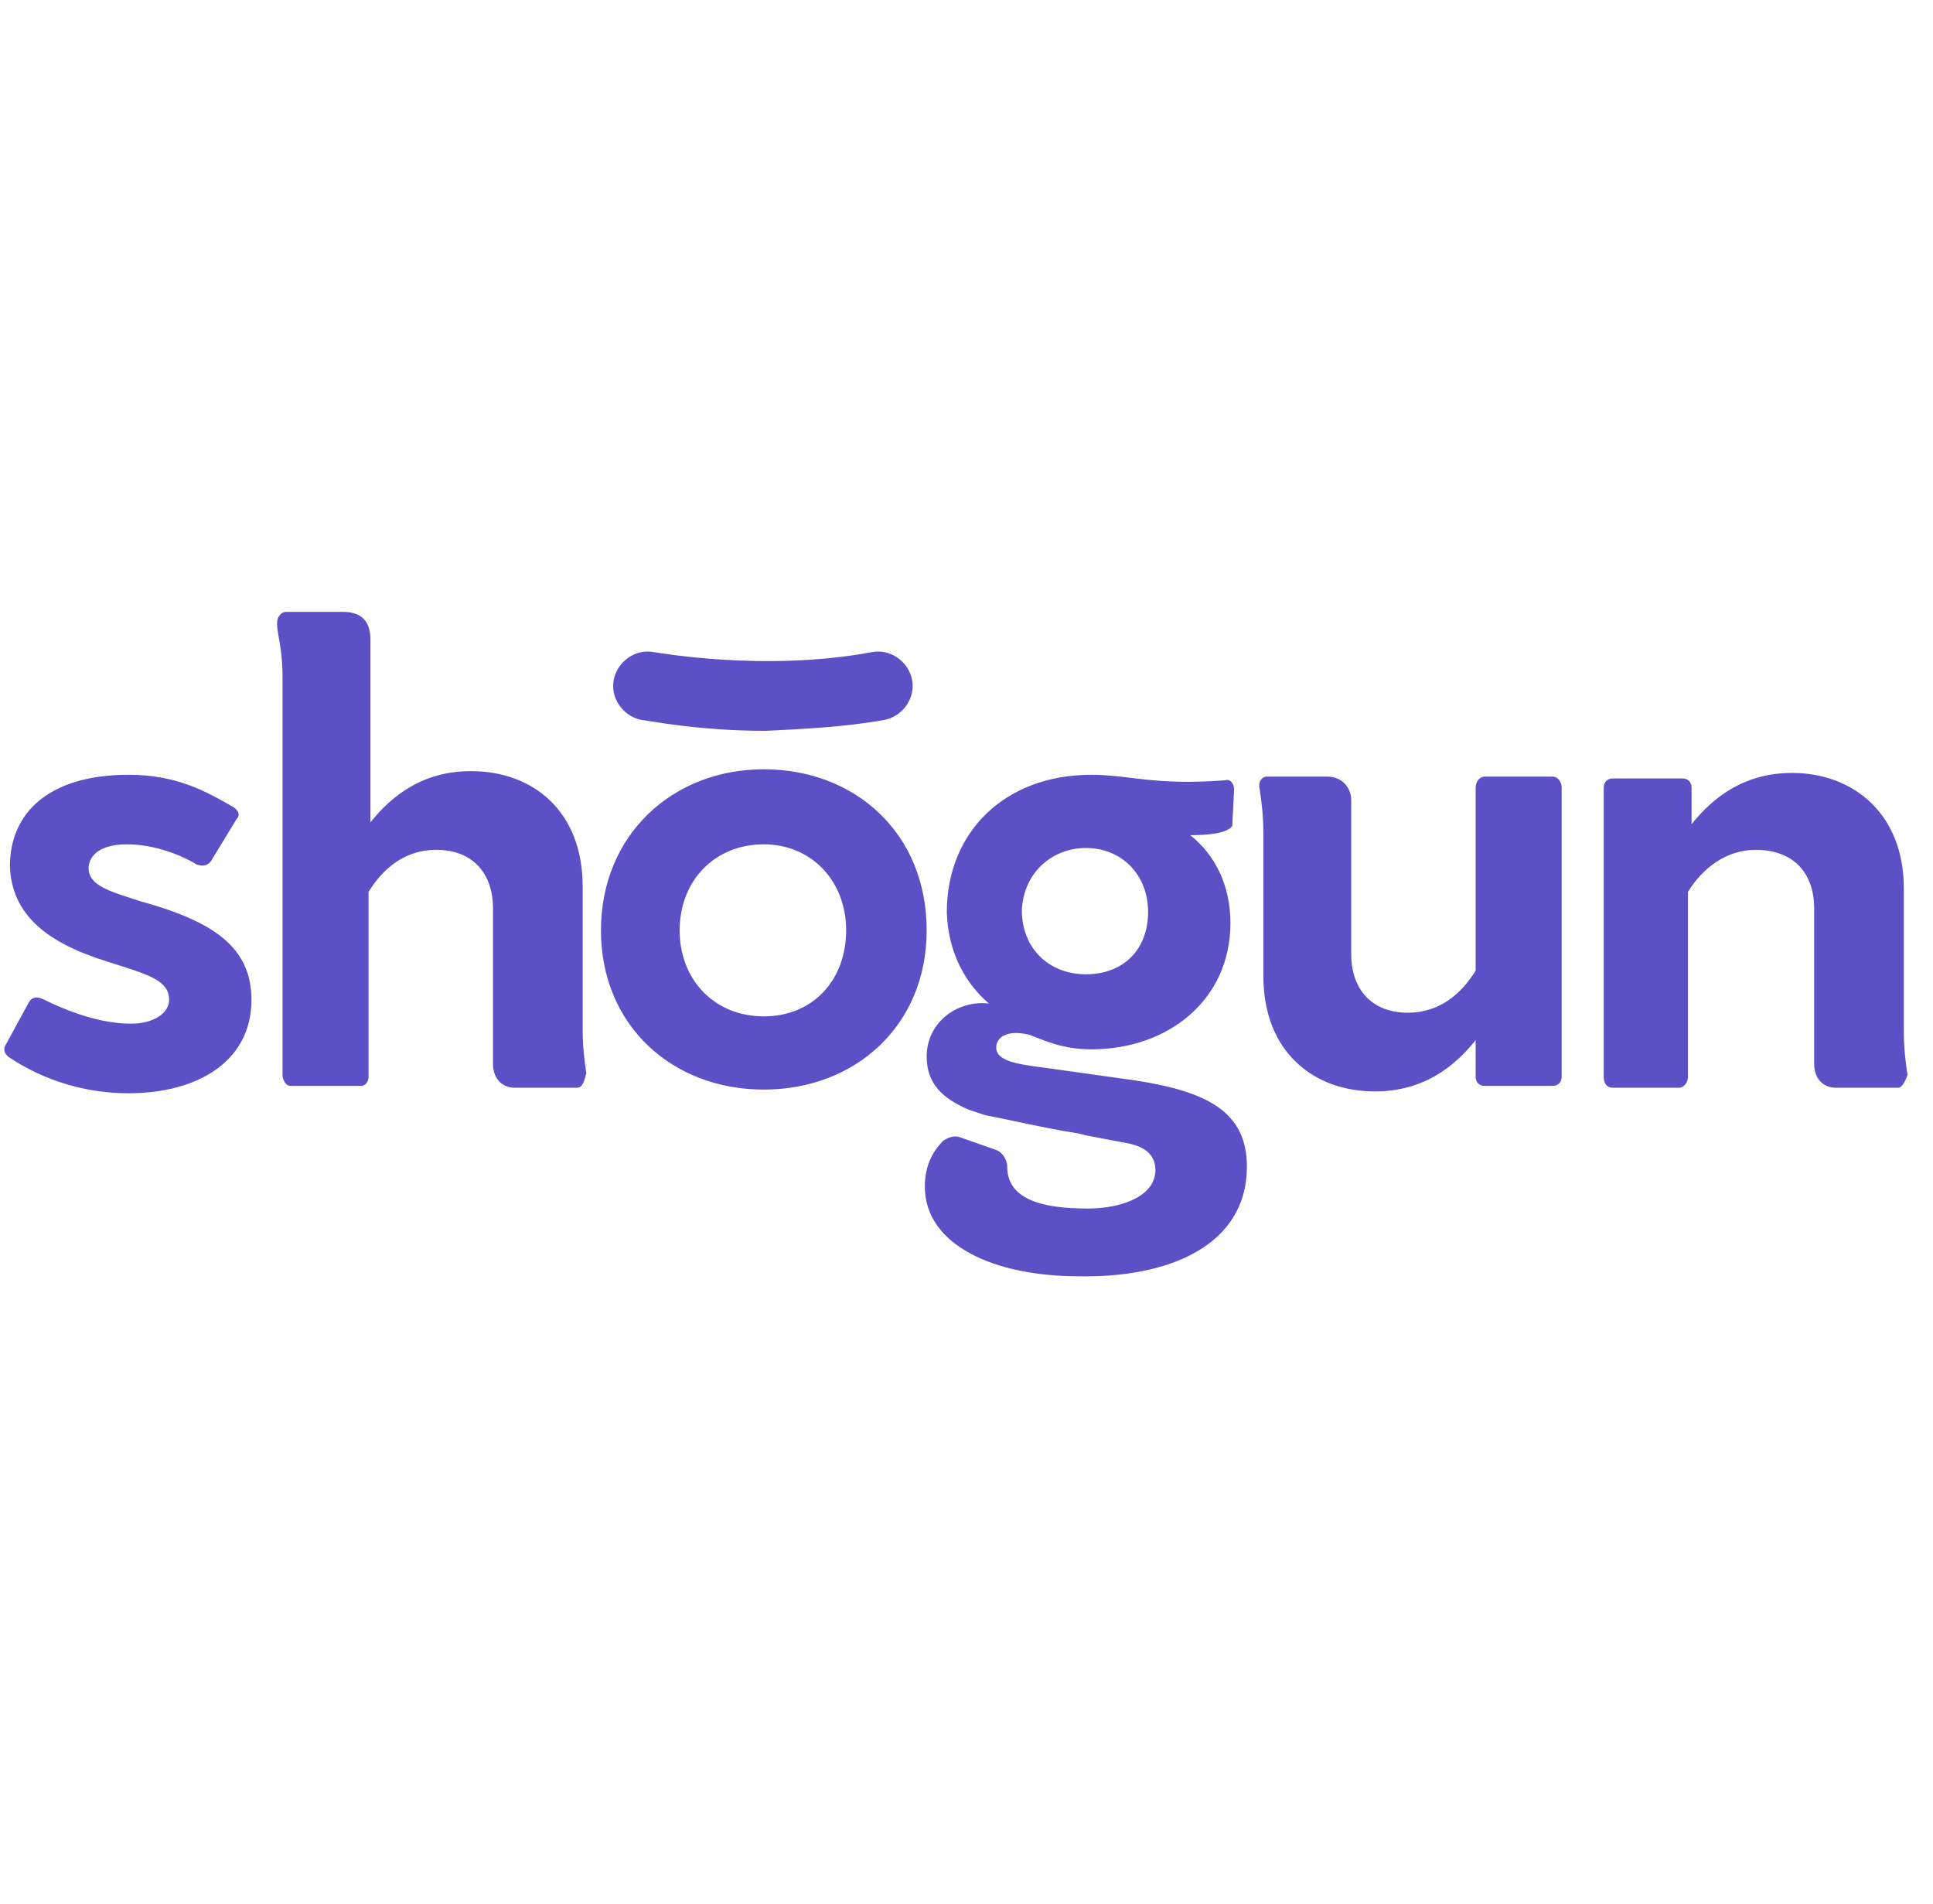 <svg width="65" height="64" viewBox="0 0 65 64" fill="none" xmlns="http://www.w3.org/2000/svg">
<g clip-path="url(#clip0_865_297124)">
<path d="M0.948 33.739C1.071 33.493 1.256 33.493 1.502 33.616C1.871 33.801 3.163 34.416 4.394 34.416C5.194 34.416 5.686 34.047 5.686 33.616C5.686 32.94 4.948 32.755 3.594 32.324C1.625 31.709 0.394 30.786 0.333 29.125C0.333 27.34 1.625 26.048 4.332 26.048C5.932 26.048 6.917 26.602 7.778 27.094C8.024 27.217 8.086 27.402 7.963 27.525L7.101 28.94C6.978 29.125 6.794 29.125 6.609 29.063C6.117 28.755 5.194 28.386 4.271 28.386C3.225 28.386 2.979 28.878 2.979 29.186C2.979 29.801 3.779 29.986 4.702 30.294C7.163 30.971 8.455 31.832 8.455 33.616C8.455 35.709 6.609 36.755 4.332 36.755C2.24 36.755 0.825 35.893 0.271 35.524C0.148 35.401 0.087 35.278 0.21 35.093L0.948 33.739V33.739ZM19.408 36.57H17.316C16.824 36.57 16.578 36.201 16.578 35.77V30.54C16.578 29.371 15.901 28.571 14.67 28.571C13.624 28.571 12.886 29.186 12.393 29.986V36.201C12.393 36.385 12.27 36.508 12.147 36.508H9.809C9.747 36.508 9.686 36.508 9.624 36.447C9.563 36.385 9.501 36.262 9.501 36.139V22.787C9.501 21.741 9.317 21.371 9.317 20.941C9.317 20.756 9.44 20.571 9.624 20.571H11.532C12.147 20.571 12.455 20.879 12.455 21.494V27.648C13.193 26.725 14.239 25.925 15.839 25.925C17.931 25.925 19.593 27.279 19.593 29.801V34.601C19.593 35.216 19.654 35.647 19.716 36.078C19.654 36.324 19.593 36.57 19.408 36.57V36.57ZM52.513 26.479V36.201C52.513 36.385 52.39 36.508 52.205 36.508H49.928C49.744 36.508 49.621 36.385 49.621 36.201V34.97C48.882 35.893 47.836 36.693 46.236 36.693C44.144 36.693 42.483 35.339 42.483 32.816V28.017C42.483 27.402 42.421 26.971 42.36 26.54C42.298 26.294 42.421 26.109 42.606 26.109H44.637C45.129 26.109 45.437 26.479 45.437 26.909V32.078C45.437 33.247 46.113 34.047 47.344 34.047C48.39 34.047 49.129 33.432 49.621 32.632V26.479C49.621 26.294 49.744 26.109 49.928 26.109H52.205C52.39 26.109 52.513 26.294 52.513 26.479V26.479ZM63.835 36.57H61.743C61.251 36.57 61.004 36.201 61.004 35.77V30.54C61.004 29.371 60.328 28.571 59.035 28.571C58.051 28.571 57.251 29.186 56.759 29.986V36.201C56.759 36.385 56.636 36.57 56.451 36.57H54.236C54.051 36.57 53.928 36.447 53.928 36.201V26.479C53.928 26.294 54.051 26.171 54.236 26.171H56.574C56.759 26.171 56.882 26.294 56.882 26.479V27.709C57.62 26.786 58.666 25.986 60.266 25.986C62.297 25.986 64.019 27.34 64.019 29.863V34.663C64.019 35.278 64.081 35.709 64.143 36.139C64.081 36.324 63.958 36.57 63.835 36.57V36.57ZM32.268 38.231C32.084 38.17 31.899 38.231 31.715 38.355C31.345 38.724 31.099 39.216 31.099 39.893C31.099 41.862 33.438 42.908 36.268 42.908C39.222 42.969 41.929 41.923 41.929 39.216C41.929 37.37 40.575 36.693 38.176 36.324L35.099 35.893C34.114 35.77 33.499 35.647 33.499 35.216C33.499 34.909 33.807 34.601 34.607 34.786C35.099 34.97 35.714 35.278 36.699 35.278C39.283 35.278 41.375 33.616 41.375 31.032C41.375 29.801 40.883 28.755 40.022 28.078C40.637 28.078 41.252 28.017 41.437 27.771L41.498 26.54C41.498 26.355 41.375 26.171 41.191 26.233C38.791 26.417 37.991 26.048 36.699 26.048C33.745 26.048 31.838 28.017 31.838 30.663C31.899 32.386 32.761 33.309 33.253 33.739C32.207 33.616 31.161 34.355 31.161 35.524C31.161 36.447 31.715 36.939 32.576 37.308L33.13 37.493C33.807 37.616 35.099 37.924 36.268 38.108L36.514 38.17L37.806 38.416C38.606 38.539 38.852 38.908 38.852 39.339C38.852 40.2 37.745 40.631 36.576 40.631C35.037 40.631 33.868 40.324 33.868 39.216C33.868 38.97 33.684 38.724 33.499 38.662L32.268 38.231V38.231ZM36.514 28.509C37.683 28.509 38.606 29.371 38.606 30.663C38.606 31.893 37.806 32.755 36.514 32.755C35.283 32.755 34.361 31.893 34.361 30.601C34.422 29.309 35.407 28.509 36.514 28.509ZM20.208 31.278C20.208 28.078 22.608 25.863 25.684 25.863C28.761 25.863 31.161 28.017 31.161 31.278C31.161 34.478 28.761 36.632 25.684 36.632C22.608 36.632 20.208 34.478 20.208 31.278ZM28.453 31.278C28.453 29.617 27.284 28.386 25.684 28.386C24.023 28.386 22.854 29.617 22.854 31.278C22.854 32.94 24.023 34.17 25.684 34.17C27.346 34.17 28.453 32.94 28.453 31.278ZM29.746 24.202C30.361 24.079 30.792 23.463 30.669 22.848C30.546 22.233 29.93 21.802 29.315 21.925C25.684 22.602 22.054 21.925 21.992 21.925C21.377 21.802 20.762 22.233 20.639 22.848C20.516 23.463 20.946 24.079 21.562 24.202C21.685 24.202 23.408 24.571 25.746 24.571C26.977 24.509 28.392 24.448 29.746 24.202V24.202Z" fill="#5D50C6"/>
</g>
<defs>
<clipPath id="clip0_865_297124">
<rect width="64" height="64" fill="white" transform="translate(0.143)"/>
</clipPath>
</defs>
</svg>
